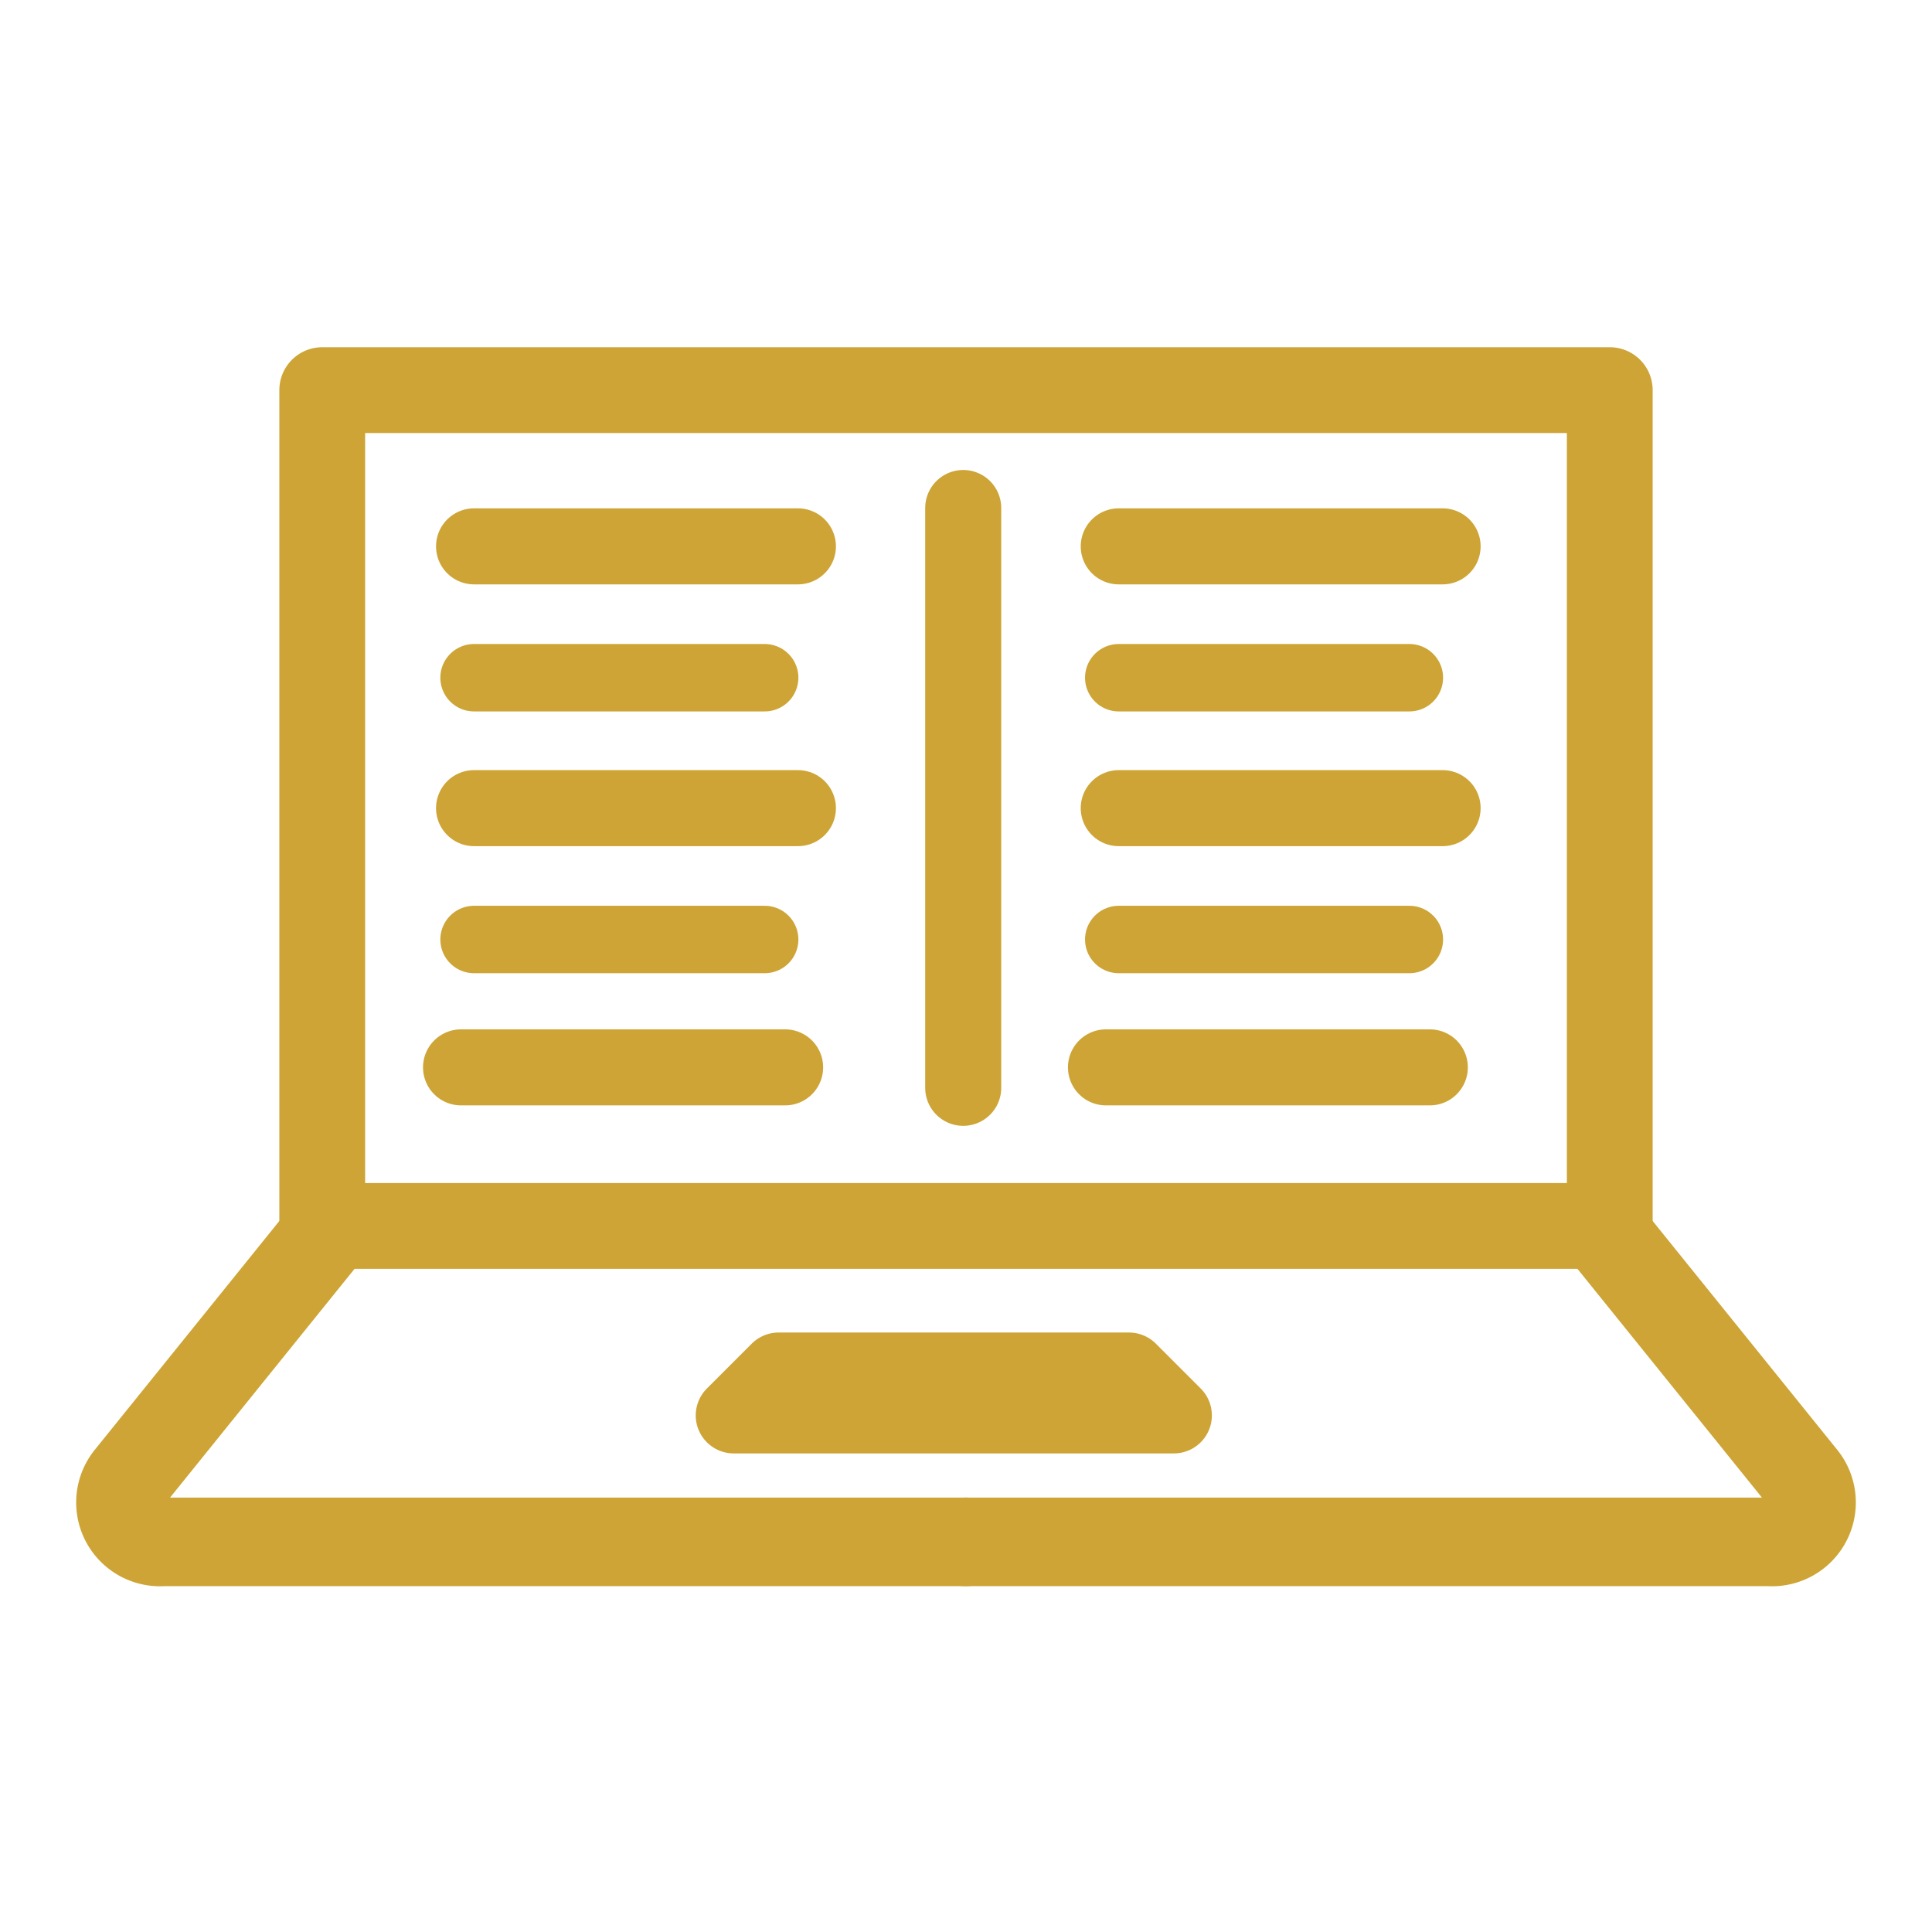 <svg xmlns="http://www.w3.org/2000/svg" viewBox="0 0 83.1 83.1"><defs><style>.cls-1,.cls-2,.cls-3,.cls-4,.cls-5{fill:none;}.cls-2,.cls-3,.cls-4,.cls-5{stroke:#cda435;stroke-linecap:round;stroke-linejoin:round;}.cls-2{stroke-width:3.69px;}.cls-3{stroke-width:3.81px;}.cls-4{stroke-width:3.27px;}.cls-5{stroke-width:2.9px;}</style></defs><title>club_card5</title><g id="Livello_2" data-name="Livello 2"><g id="Livello_2-2" data-name="Livello 2"><rect class="cls-1" width="83.1" height="83.1"/><rect class="cls-2" x="13.86" y="16.78" width="55.38" height="35.95"/><path class="cls-3" d="M13.88,53.24,5.54,63.58A1.7,1.7,0,0,0,7,66.32H41.55"/><path class="cls-3" d="M69.22,53.24l8.34,10.34a1.7,1.7,0,0,1-1.46,2.74H41.55"/><line class="cls-4" x1="41.43" y1="21.85" x2="41.43" y2="46.79"/><line class="cls-4" x1="20.39" y1="23.5" x2="34.32" y2="23.5"/><line class="cls-5" x1="20.39" y1="29.15" x2="32.89" y2="29.15"/><line class="cls-4" x1="20.39" y1="34.76" x2="34.32" y2="34.76"/><line class="cls-5" x1="20.39" y1="40.41" x2="32.89" y2="40.41"/><line class="cls-4" x1="48.12" y1="23.5" x2="62.05" y2="23.5"/><line class="cls-5" x1="48.12" y1="29.15" x2="60.62" y2="29.15"/><line class="cls-4" x1="48.12" y1="34.76" x2="62.05" y2="34.76"/><line class="cls-5" x1="48.12" y1="40.41" x2="60.62" y2="40.41"/><line class="cls-4" x1="19.83" y1="45.91" x2="33.77" y2="45.91"/><line class="cls-4" x1="47.57" y1="45.91" x2="61.5" y2="45.91"/><polygon class="cls-4" points="33.49 58.95 31.56 60.88 50.49 60.88 48.56 58.95 33.49 58.95"/></g></g></svg>